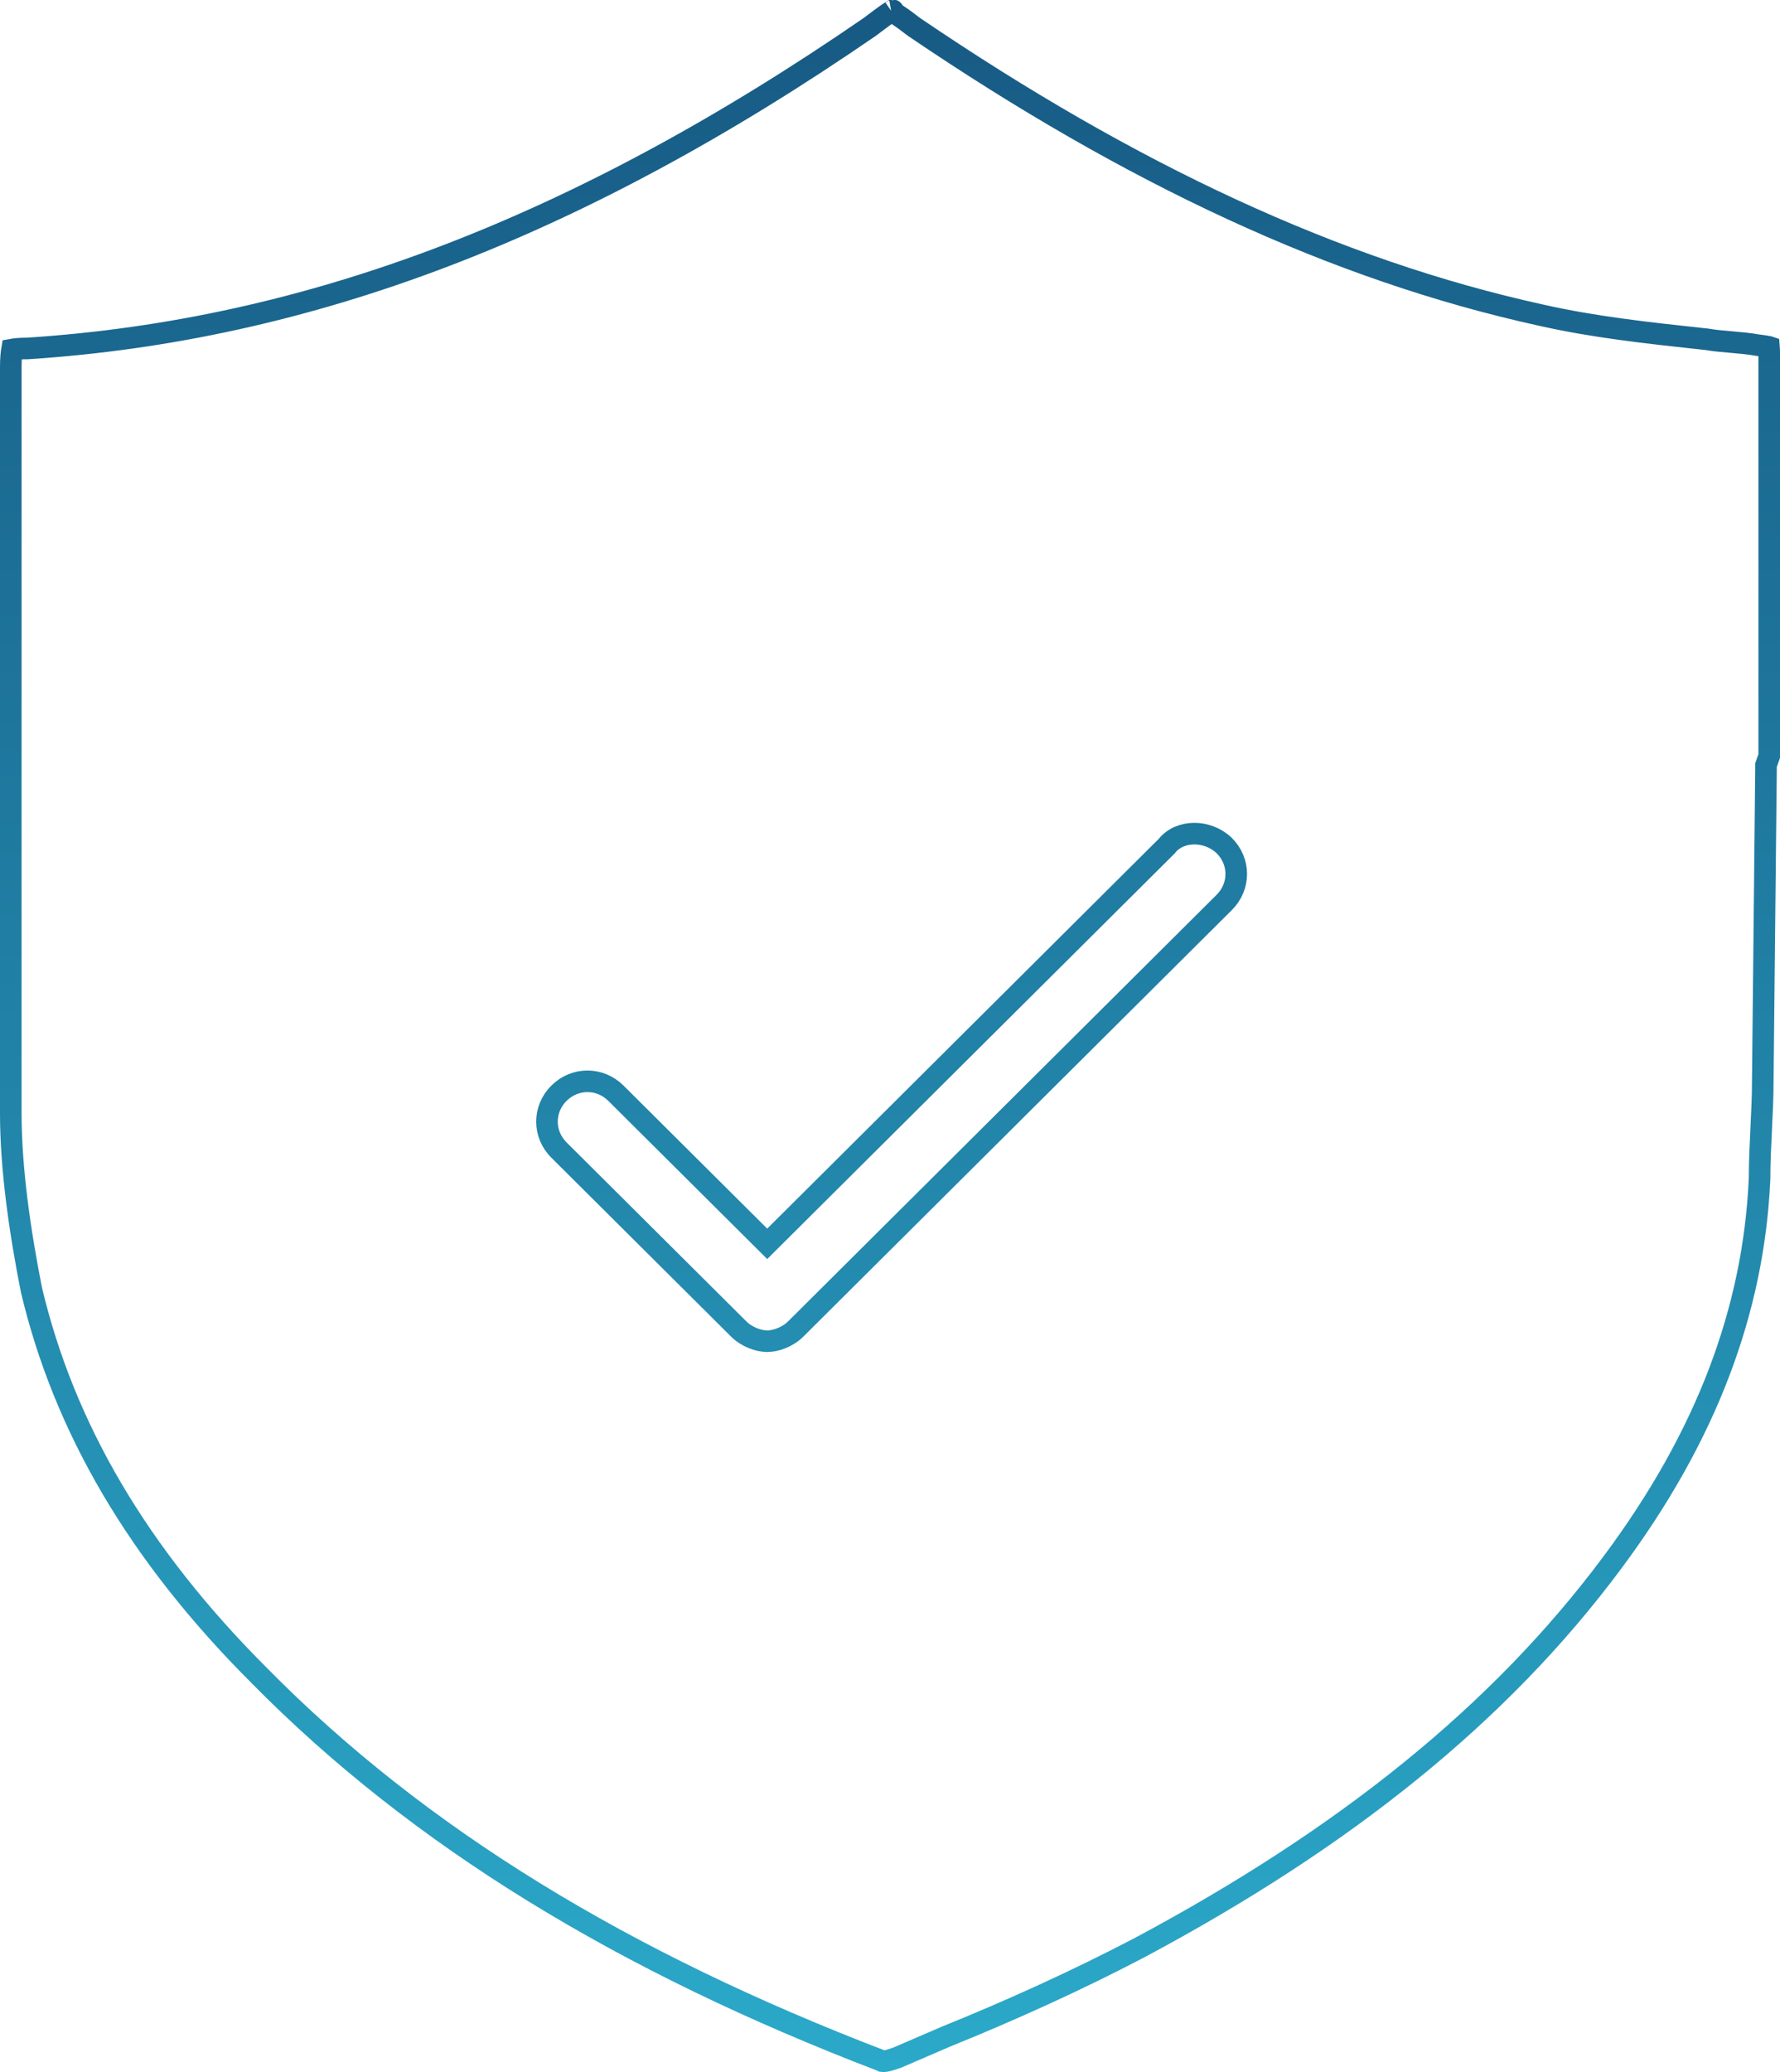 <svg width="165" height="192" viewBox="0 0 165 192" fill="none" xmlns="http://www.w3.org/2000/svg">
<path d="M113.483 78.352L113.475 78.344L113.467 78.336C112.696 77.602 111.674 77.246 110.713 77.246C109.786 77.246 108.791 77.585 108.154 78.401L71.118 115.255L57.094 101.3C55.613 99.826 53.296 99.826 51.815 101.3C50.331 102.777 50.331 105.09 51.815 106.567L68.479 123.149C69.215 123.882 70.313 124.279 71.118 124.279C71.923 124.279 73.021 123.882 73.758 123.149L113.483 83.619C114.967 82.142 114.967 79.828 113.483 78.352ZM162.893 31.977L162.916 31.982L162.939 31.985C163.443 32.049 163.75 32.089 163.965 32.137C163.972 32.139 163.979 32.14 163.985 32.142C163.999 32.302 164 32.533 164 32.917V70.055L163.76 70.731L163.702 70.894V71.066V71.356V71.362L163.405 100.074V100.084C163.405 101.586 163.332 103.079 163.257 104.6L163.257 104.613C163.183 106.115 163.108 107.645 163.107 109.192C162.568 121.391 158.191 133.089 149.42 144.84L149.419 144.841C139.016 158.806 124.664 170.316 105.615 180.482C99.797 183.523 93.728 186.273 87.655 188.73L87.644 188.734L87.634 188.738L83.202 190.649C82.777 190.798 82.44 190.914 82.15 190.969C81.899 191.018 81.81 190.995 81.803 190.994L81.754 190.967L81.692 190.943C57.934 181.85 38.874 170.321 24.022 155.248L24.016 155.242C12.773 144.005 5.939 132.276 2.912 119.514C1.827 114.017 1 108.274 1 103.144V52.016V34.052C1 33.233 1.057 32.706 1.111 32.391C1.395 32.34 1.851 32.289 2.529 32.289H2.562L2.594 32.286C28.603 30.594 53.521 21.135 80.612 2.502L80.628 2.491L80.643 2.479C80.766 2.387 80.899 2.287 81.037 2.183C81.364 1.937 81.72 1.668 82.052 1.431C82.275 1.272 82.466 1.141 82.614 1.051C82.616 1.052 82.618 1.053 82.62 1.054C82.76 1.118 82.943 1.221 83.168 1.366C83.618 1.655 84.146 2.05 84.692 2.471L84.716 2.489L84.74 2.505C104.8 16.126 123.811 25.025 142.862 29.205C147.72 30.305 152.799 30.855 157.603 31.374C157.807 31.396 158.011 31.418 158.214 31.44C158.915 31.563 159.665 31.627 160.396 31.689L160.513 31.699C161.309 31.767 162.099 31.838 162.893 31.977ZM82.778 0.958C82.8 0.948 82.797 0.952 82.775 0.96C82.776 0.96 82.777 0.959 82.778 0.958Z" stroke="url(#paint0_linear_1139_1676)" stroke-width="2"/>
<defs>
<linearGradient id="paint0_linear_1139_1676" x1="82.5" y1="0" x2="82.5" y2="192" gradientUnits="userSpaceOnUse">
<stop stop-color="#175A84"/>
<stop offset="1" stop-color="#2BA9C9"/>
</linearGradient>
</defs>
</svg>
